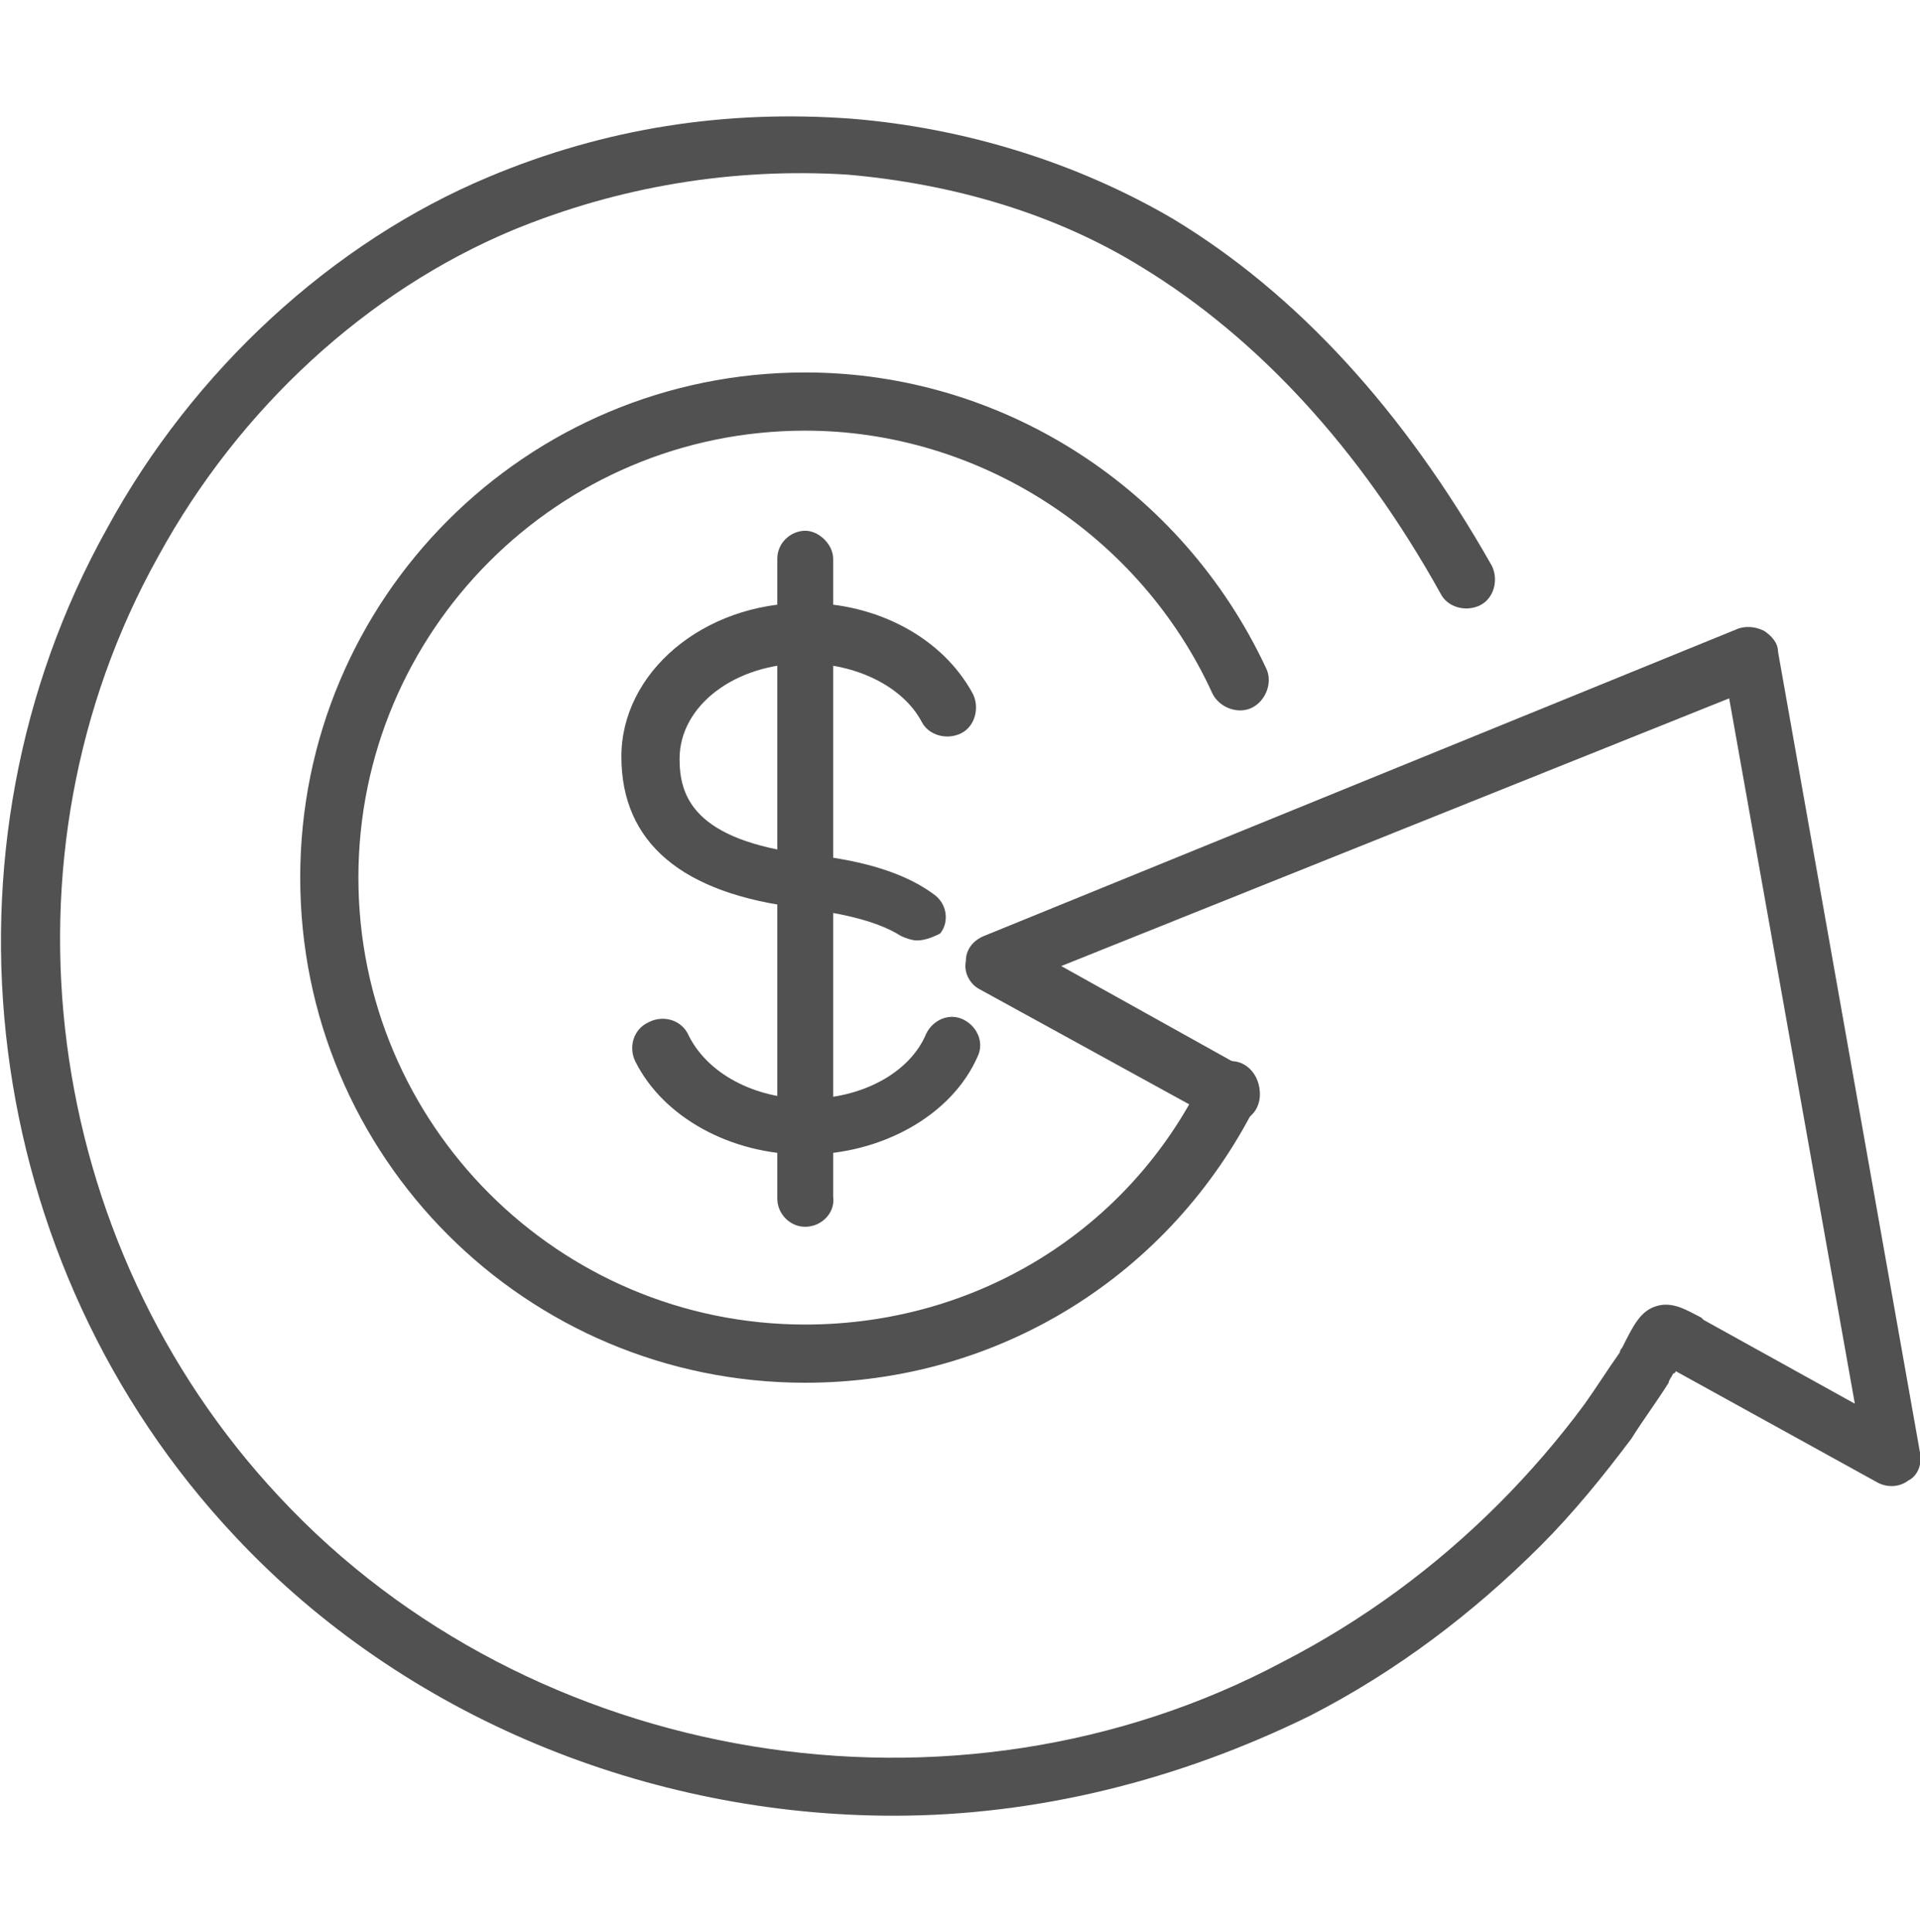 <svg version="1.1" id="Layer_1" xmlns="http://www.w3.org/2000/svg" x="0" y="0" viewBox="0 0 82.5 83" xml:space="preserve"><style>.st0{fill:#515151}</style><path class="st0" d="M38.4 78c-10.5 0-21-4.2-28.3-12-11-11.7-13.2-29.5-5.5-43.3C8.3 15.9 14.3 10.4 21 7.6c5-2.1 10.2-2.9 15.6-2.5 4.9.4 9.7 1.9 13.8 4.3 5.3 3.2 9.9 8.2 13.7 14.9.3.6.1 1.4-.5 1.7-.6.3-1.4.1-1.7-.5-3.5-6.3-7.9-11-12.8-14-3.7-2.3-8.1-3.6-12.7-4-4.9-.3-9.8.5-14.4 2.4-6.2 2.6-11.7 7.6-15.2 14-7.2 12.9-5 29.5 5.2 40.4 10.8 11.6 29 14.6 43.1 7.1 3.5-1.8 6.6-4.1 9.3-6.8 1.3-1.3 2.6-2.8 3.7-4.3.5-.7 1-1.5 1.5-2.2 0 0 0-.1.1-.2.5-1 .8-1.6 1.5-1.8.7-.2 1.3.2 1.9.5l.1.1 6.5 3.6L74.3 30 45.6 41.5l7.9 4.4c.6.3.8 1.1.5 1.7-.3.6-1.1.8-1.7.5l-10.2-5.6c-.4-.2-.7-.7-.6-1.2 0-.5.3-.9.8-1.1L74.7 27c.3-.1.7-.1 1.1.1.3.2.6.5.6.9l6.1 34.4c.1.5-.1 1-.5 1.2-.4.3-.9.3-1.3.1L72 58.9c0 .1-.1.1-.1.1-.1.2-.2.3-.2.4-.5.8-1.1 1.6-1.6 2.4-1.2 1.6-2.5 3.2-3.9 4.6-2.9 2.9-6.2 5.4-9.9 7.3-5.7 2.8-11.8 4.3-17.9 4.3z"/><path class="st0" d="M34.6 59.4c-12 0-21.7-9.7-21.7-21.7S22.6 16 34.6 16c8.5 0 16.2 5 19.8 12.7.3.6 0 1.4-.6 1.7-.6.3-1.4 0-1.7-.6-3.1-6.8-10-11.3-17.5-11.3-10.6 0-19.2 8.6-19.2 19.2S24 56.9 34.6 56.9c7.3 0 13.9-4 17.1-10.6.3-.6 1.1-.9 1.7-.6.6.3.9 1.1.6 1.7-3.7 7.4-11.1 12-19.4 12z"/><path class="st0" d="M39.4 40.4c-.2 0-.5-.1-.7-.2-1.1-.7-2.8-1-4.3-1.2-5.1-.6-7.7-2.8-7.7-6.5 0-3.6 3.5-6.6 7.9-6.6 3.1 0 5.9 1.5 7.2 3.9.3.6.1 1.4-.5 1.7-.6.3-1.4.1-1.7-.5-.8-1.5-2.8-2.5-5-2.5-3 0-5.4 1.8-5.4 4.1 0 1.6.6 3.5 5.5 4.1 1.8.2 3.9.6 5.4 1.7.6.4.7 1.2.3 1.7-.2.1-.6.3-1 .3zM34.6 49.6c-3.2 0-6.1-1.6-7.3-4-.3-.6-.1-1.4.6-1.7.6-.3 1.4-.1 1.7.6.8 1.6 2.8 2.7 5.1 2.7s4.4-1.1 5.1-2.8c.3-.6 1-.9 1.6-.6.6.3.9 1 .6 1.6-1.1 2.5-4.1 4.2-7.4 4.2z"/><path class="st0" d="M34.6 52.7c-.7 0-1.2-.6-1.2-1.2V24c0-.7.6-1.2 1.2-1.2s1.2.6 1.2 1.2v27.4c.1.7-.5 1.3-1.2 1.3z"/></svg>